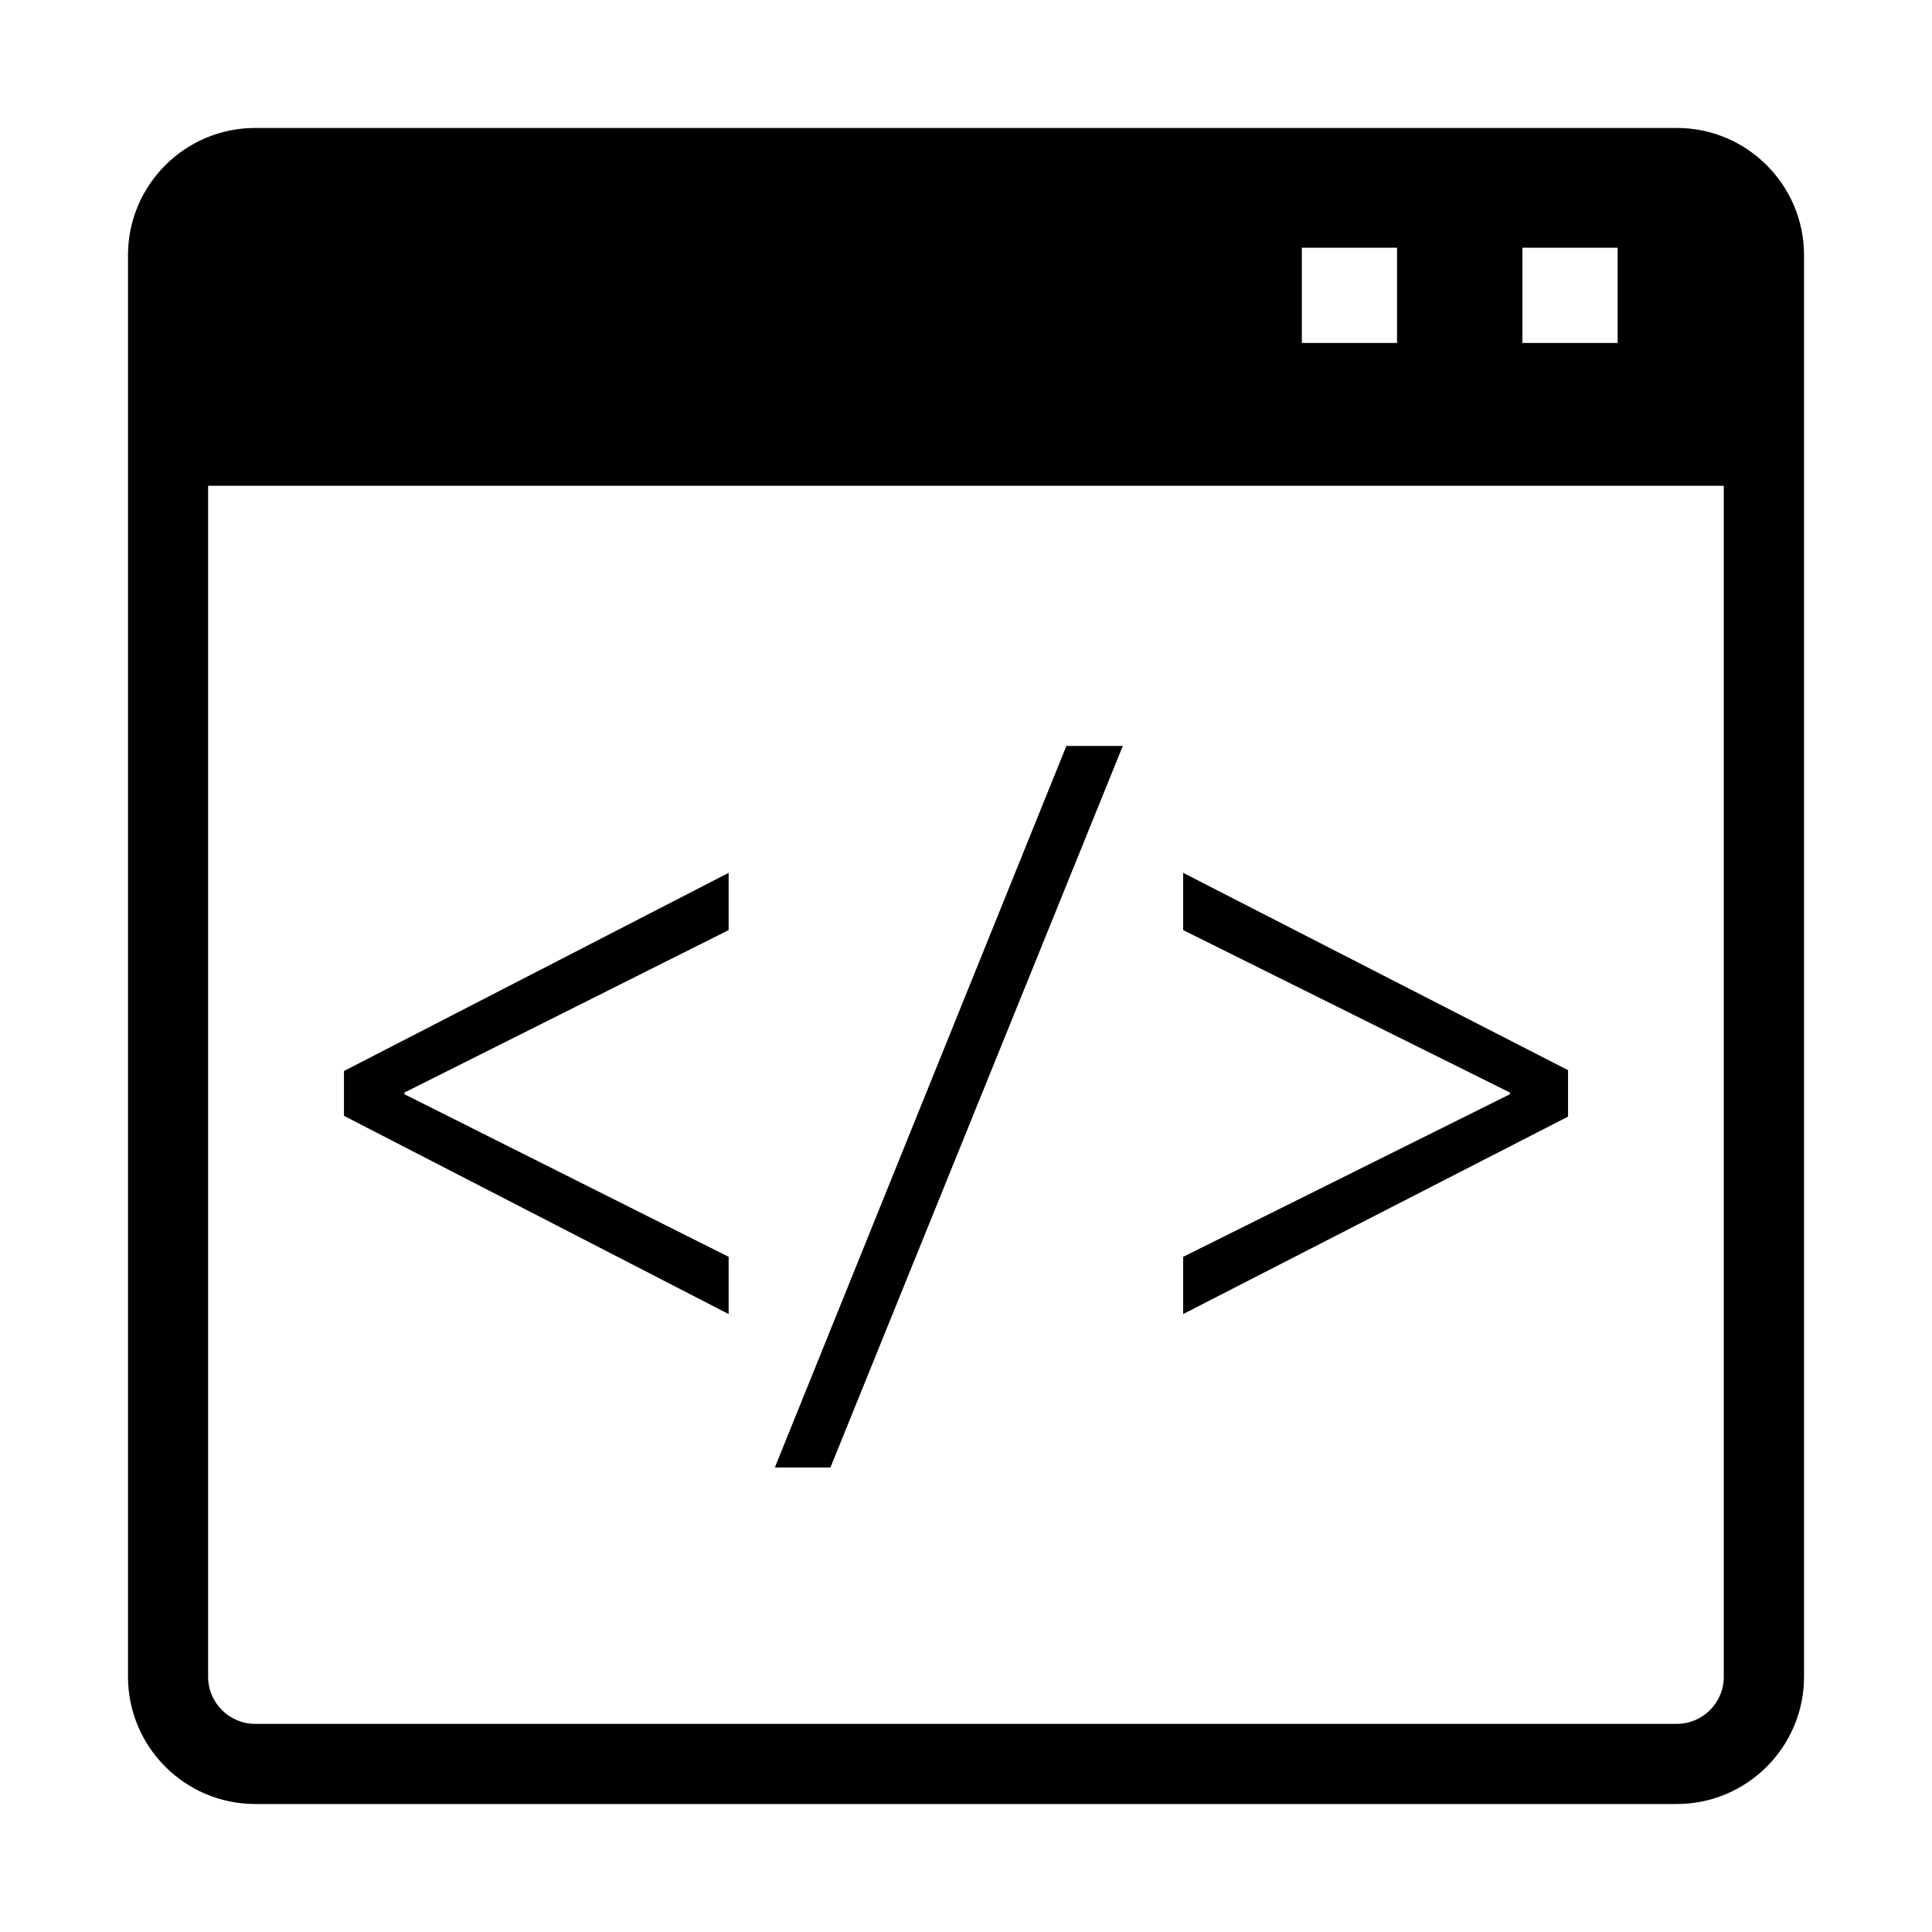 <?xml version="1.0" encoding="utf-8"?>
<!-- Generator: Adobe Illustrator 15.0.0, SVG Export Plug-In . SVG Version: 6.00 Build 0)  -->
<!DOCTYPE svg PUBLIC "-//W3C//DTD SVG 1.1//EN" "http://www.w3.org/Graphics/SVG/1.1/DTD/svg11.dtd">
<svg version="1.1" id="Layer_1" xmlns="http://www.w3.org/2000/svg" xmlns:xlink="http://www.w3.org/1999/xlink" x="0px" y="0px"
	 width="64px" height="64px" viewBox="0 0 64 64" enable-background="new 0 0 64 64" xml:space="preserve">
<g>
	<g>
		<path d="M55.548,4.239H8.453c-2.324,0-4.213,1.889-4.213,4.213v47.093c0,2.324,1.889,4.215,4.213,4.215h47.095
			c2.323,0,4.213-1.891,4.213-4.215V8.453C59.761,6.128,57.871,4.239,55.548,4.239z M50.431,8.206h3.155v3.155h-3.155V8.206z
			 M43.125,8.206h3.154v3.155h-3.154V8.206z M57.103,55.546c0,0.858-0.696,1.559-1.555,1.559H8.453c-0.859,0-1.559-0.7-1.559-1.559
			V16.093h50.208V55.546z"/>
	</g>
	<g>
		<polygon points="24.137,41.634 13.397,36.248 13.397,36.192 24.137,30.811 24.137,28.914 11.394,35.479 11.394,36.963 
			24.137,43.53 		"/>
	</g>
	<g>
		<polygon points="37.194,24.711 35.325,24.711 25.668,48.612 27.509,48.612 		"/>
	</g>
	<g>
		<polygon points="51.944,35.451 39.194,28.914 39.194,30.811 50.018,36.192 50.018,36.248 39.194,41.634 39.194,43.53 
			51.944,36.989 		"/>
	</g>
</g>
</svg>
